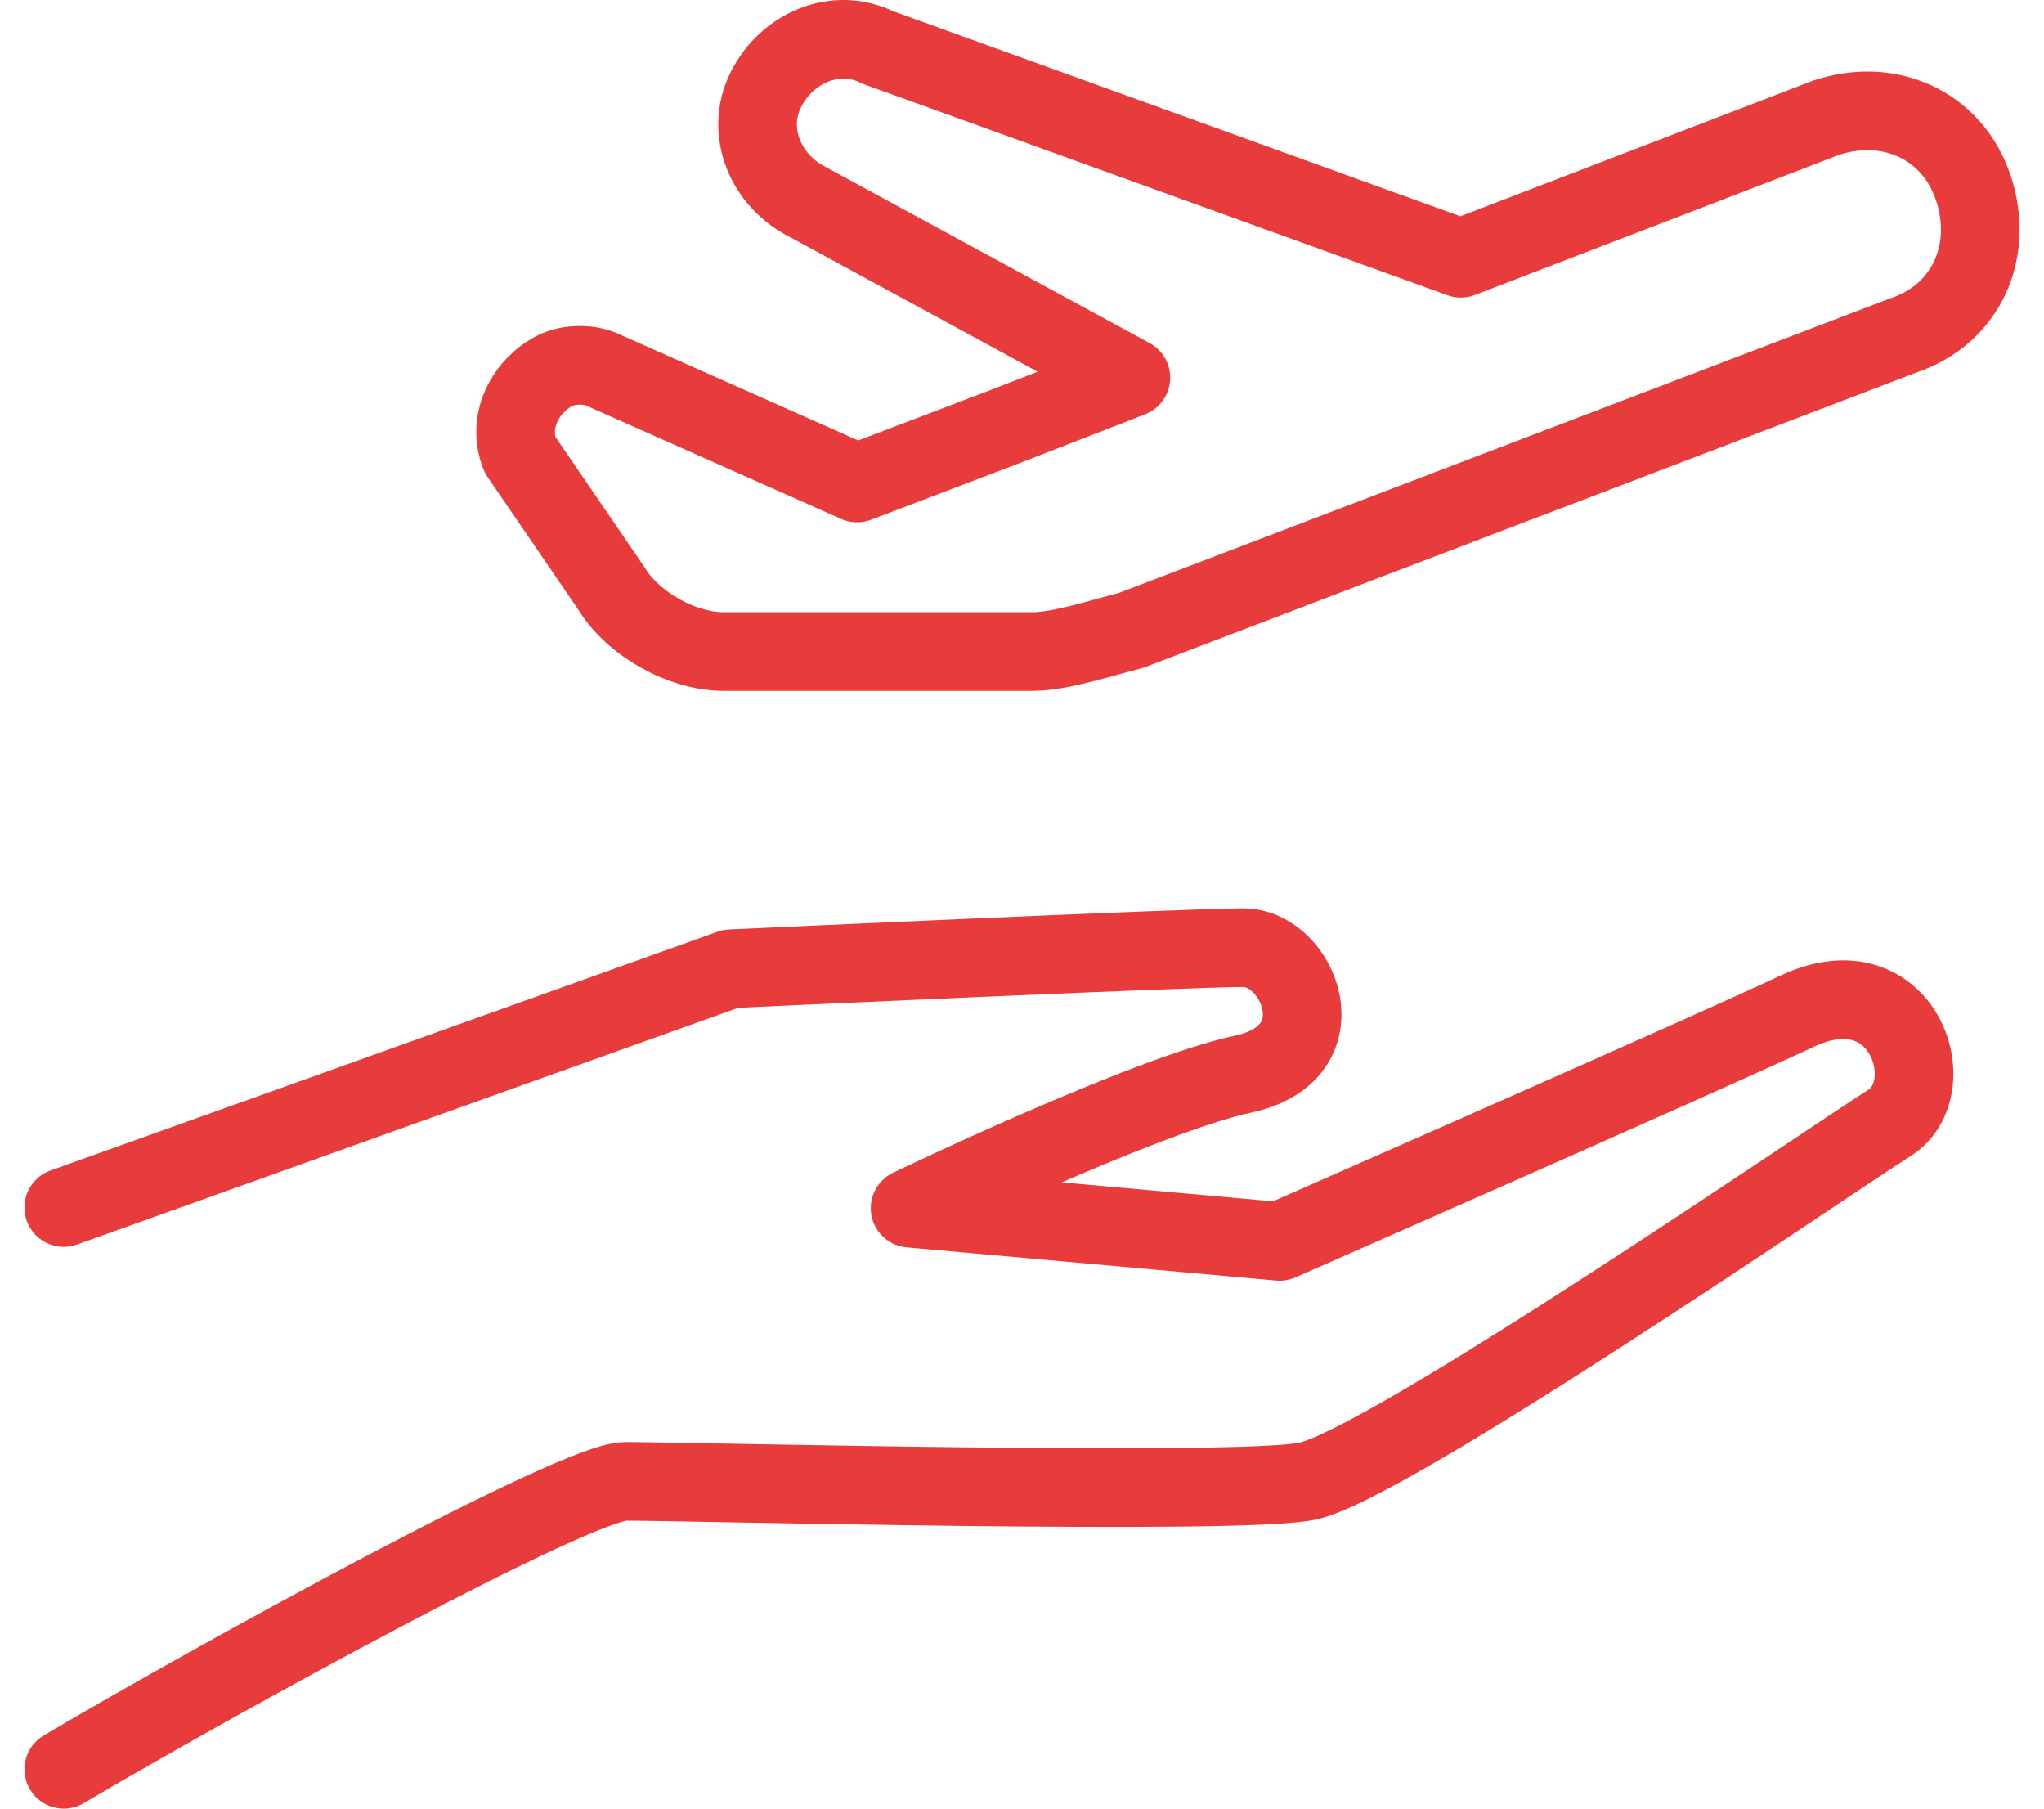 <svg width="52" height="46" viewBox="0 0 52 46" fill="none" xmlns="http://www.w3.org/2000/svg">
<g id="Group 46">
<path id="Vector" d="M1.622 30.712L18.59 24.639C18.59 24.639 30.199 24.103 31.628 24.103C33.057 24.103 34.128 26.782 31.628 27.318C29.127 27.854 23.153 30.729 23.153 30.729L32.552 31.573C32.552 31.573 43.059 26.961 45.737 25.711C48.417 24.46 49.488 27.675 48.059 28.568C46.631 29.461 35.2 37.32 33.235 37.677C31.449 38.034 17.518 37.677 15.911 37.677C14.66 37.677 5.551 42.678 1.622 45M46.452 2.996C48.059 2.46 49.667 3.175 50.203 4.782C50.739 6.39 50.024 7.997 48.417 8.533L28.77 16.034C28.056 16.213 26.984 16.57 26.27 16.57H18.411C17.339 16.57 16.089 15.856 15.553 14.963L13.231 11.569C12.874 10.676 13.41 9.783 14.124 9.426C14.482 9.247 15.018 9.247 15.375 9.426L21.804 12.284L25.555 10.855L28.77 9.605L20.554 5.14C19.483 4.604 18.947 3.353 19.483 2.282C20.018 1.21 21.269 0.674 22.34 1.21L37.164 6.568L46.452 2.996Z" stroke="#E73B3C" stroke-width="2" stroke-linecap="round" stroke-linejoin="round"/>
</g>
</svg>
